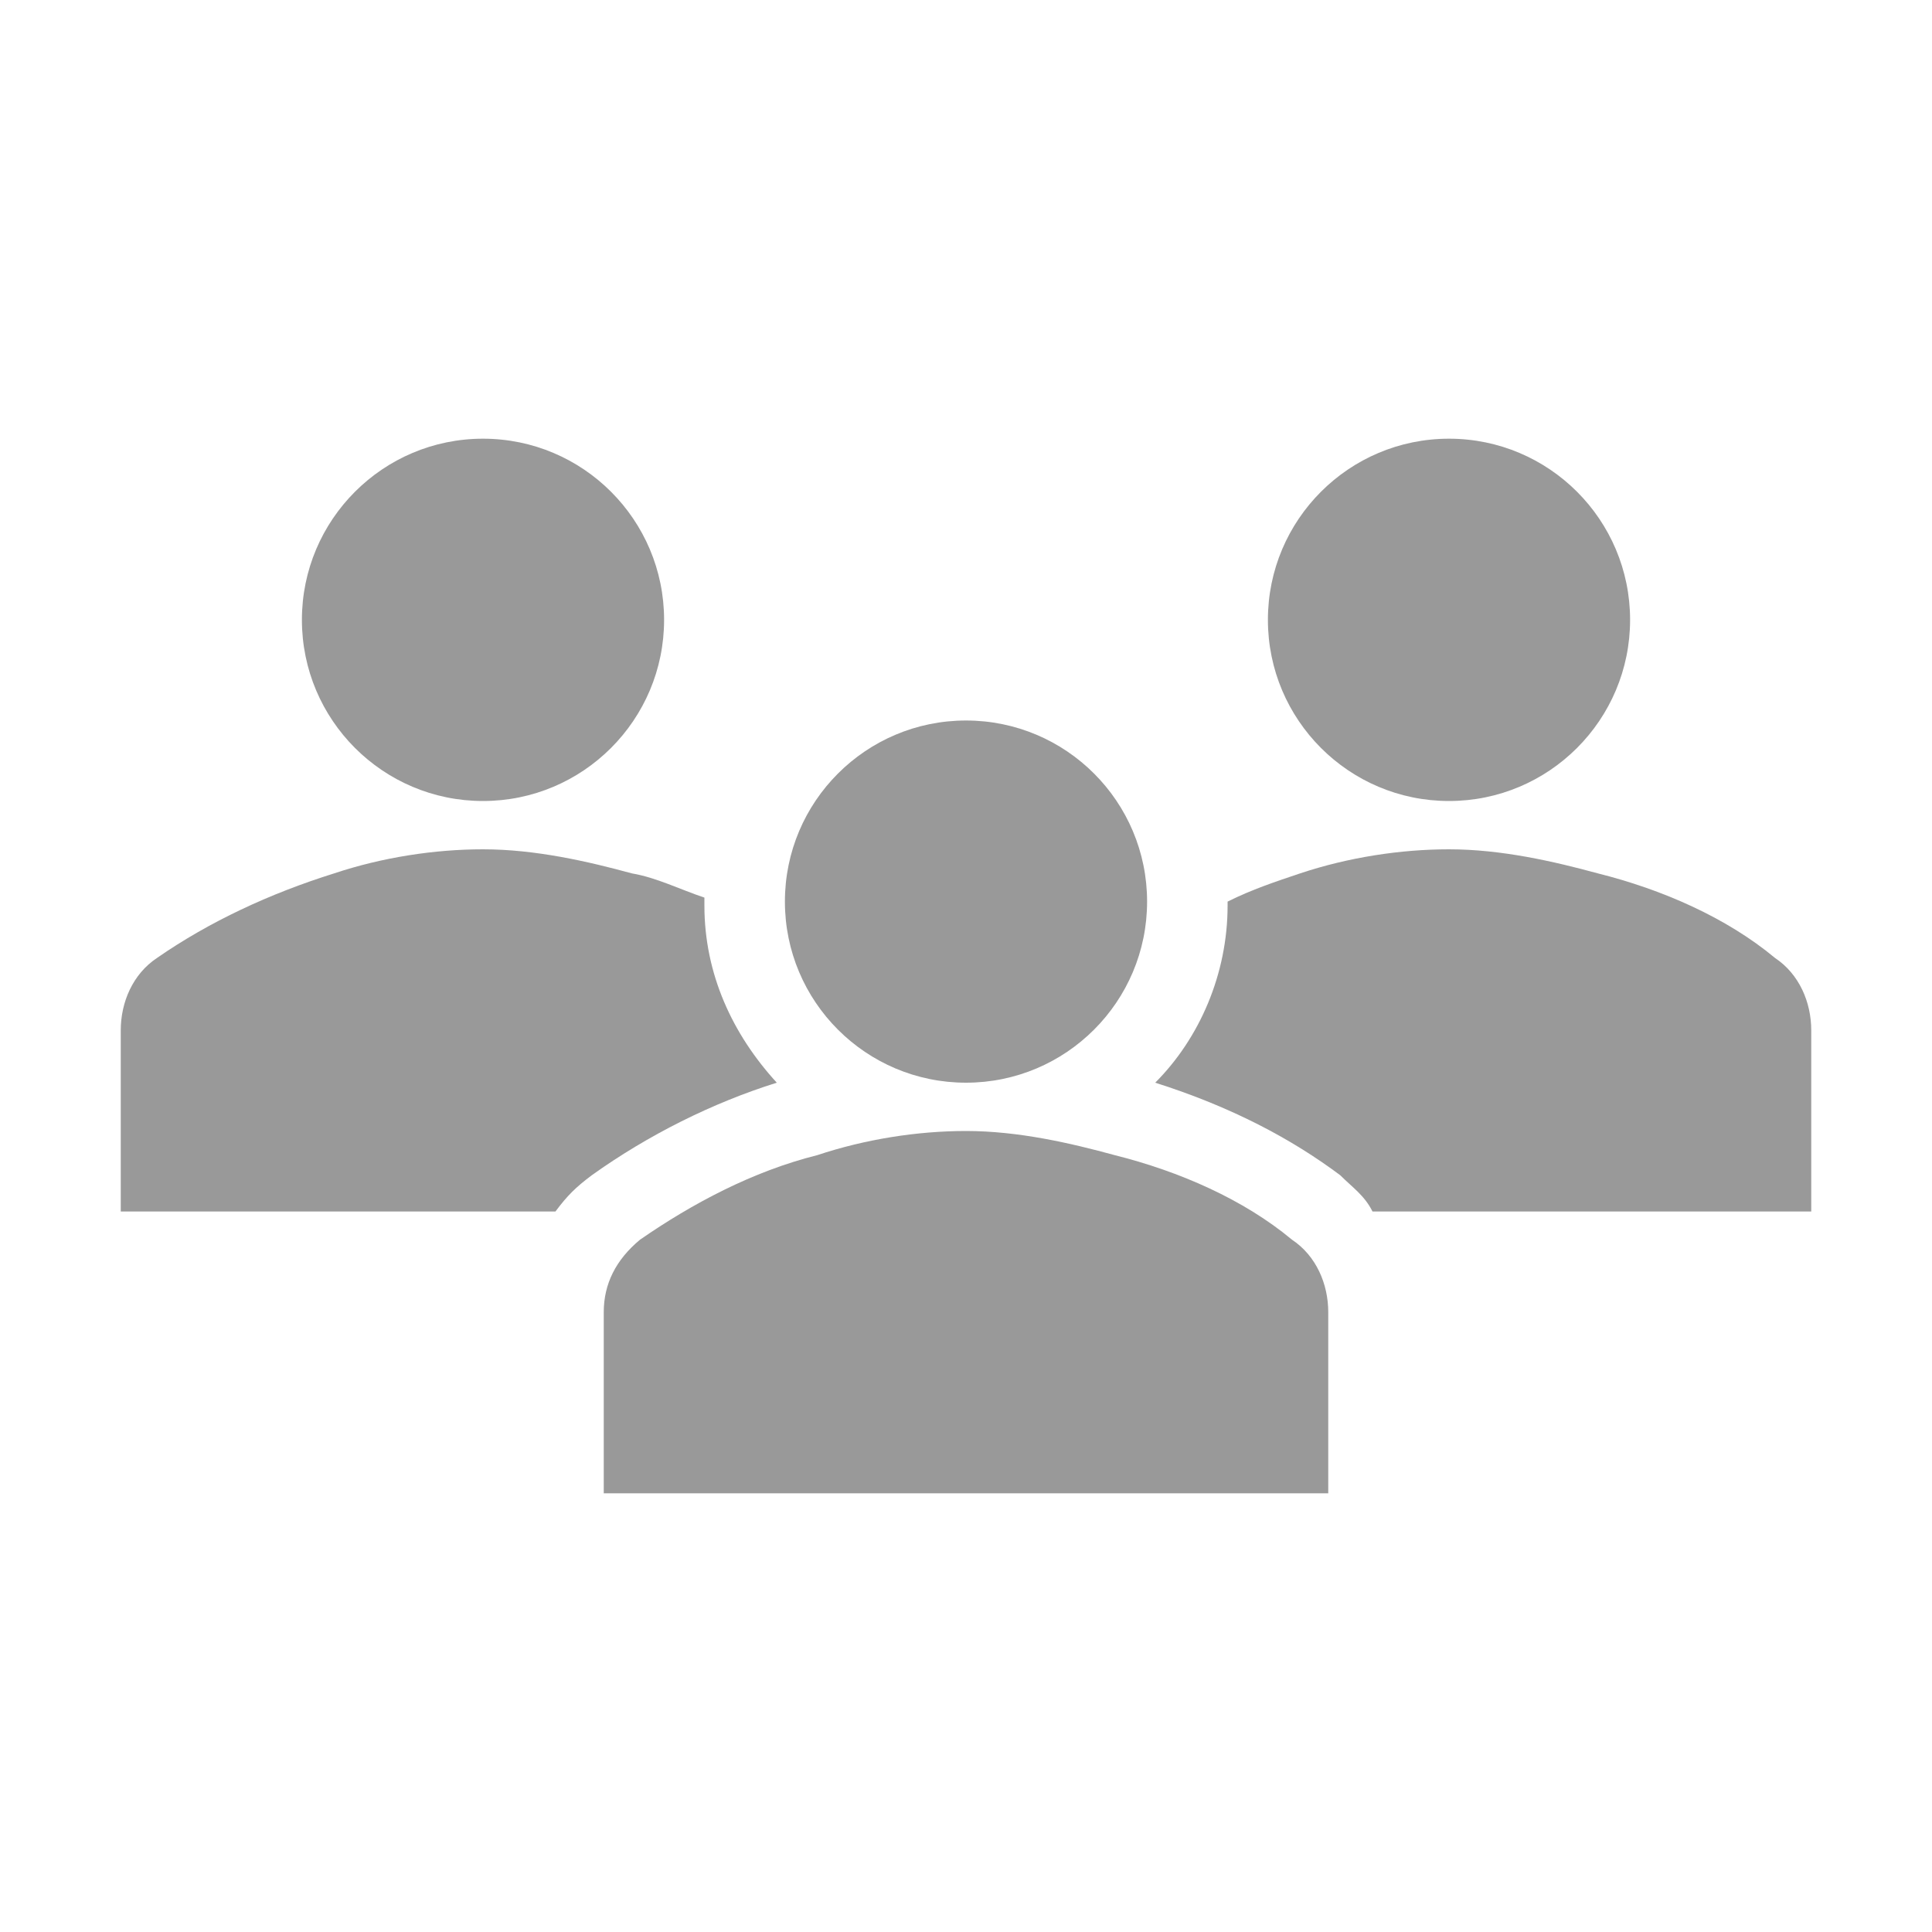<svg width="30" height="30" xmlns="http://www.w3.org/2000/svg" xmlns:xlink="http://www.w3.org/1999/xlink" xml:space="preserve" overflow="hidden"><g transform="translate(-61 -558)"><path d="M71.312 567.625C71.312 569.178 70.053 570.438 68.5 570.438 66.947 570.438 65.688 569.178 65.688 567.625 65.688 566.072 66.947 564.812 68.5 564.812 70.053 564.812 71.312 566.072 71.312 567.625Z" fill="#999999"/><path d="M86.312 567.625C86.312 569.178 85.053 570.438 83.5 570.438 81.947 570.438 80.688 569.178 80.688 567.625 80.688 566.072 81.947 564.812 83.5 564.812 85.053 564.812 86.312 566.072 86.312 567.625Z" fill="#999999"/><path d="M81.625 581.188 81.625 578.375C81.625 577.938 81.438 577.5 81.062 577.25 80.312 576.625 79.312 576.188 78.312 575.938 77.625 575.75 76.812 575.562 76 575.562 75.25 575.562 74.438 575.688 73.688 575.938 72.688 576.188 71.75 576.688 70.938 577.25 70.562 577.562 70.375 577.938 70.375 578.375L70.375 581.188 81.625 581.188Z" fill="#999999"/><path d="M78.812 572C78.812 573.553 77.553 574.812 76 574.812 74.447 574.812 73.188 573.553 73.188 572 73.188 570.447 74.447 569.188 76 569.188 77.553 569.188 78.812 570.447 78.812 572Z" fill="#999999"/><path d="M88.562 572.875C87.812 572.25 86.812 571.812 85.812 571.562 85.125 571.375 84.312 571.188 83.5 571.188 82.75 571.188 81.938 571.312 81.188 571.562 80.812 571.688 80.438 571.812 80.062 572L80.062 572.062C80.062 573.125 79.625 574.125 78.938 574.812 80.125 575.188 81.062 575.688 81.812 576.25 82 576.438 82.188 576.562 82.312 576.812L89.125 576.812 89.125 574C89.125 573.562 88.938 573.125 88.562 572.875Z" fill="#999999"/><path d="M70.188 576.25 70.188 576.25C71.062 575.625 72.062 575.125 73.062 574.812 72.375 574.062 71.938 573.125 71.938 572.062 71.938 572 71.938 572 71.938 571.938 71.562 571.812 71.188 571.625 70.812 571.562 70.125 571.375 69.312 571.188 68.5 571.188 67.75 571.188 66.938 571.312 66.188 571.562 65.188 571.875 64.25 572.312 63.438 572.875 63.062 573.125 62.875 573.562 62.875 574L62.875 576.812 69.625 576.812C69.812 576.562 69.938 576.438 70.188 576.25Z" fill="#999999"/></g></svg>